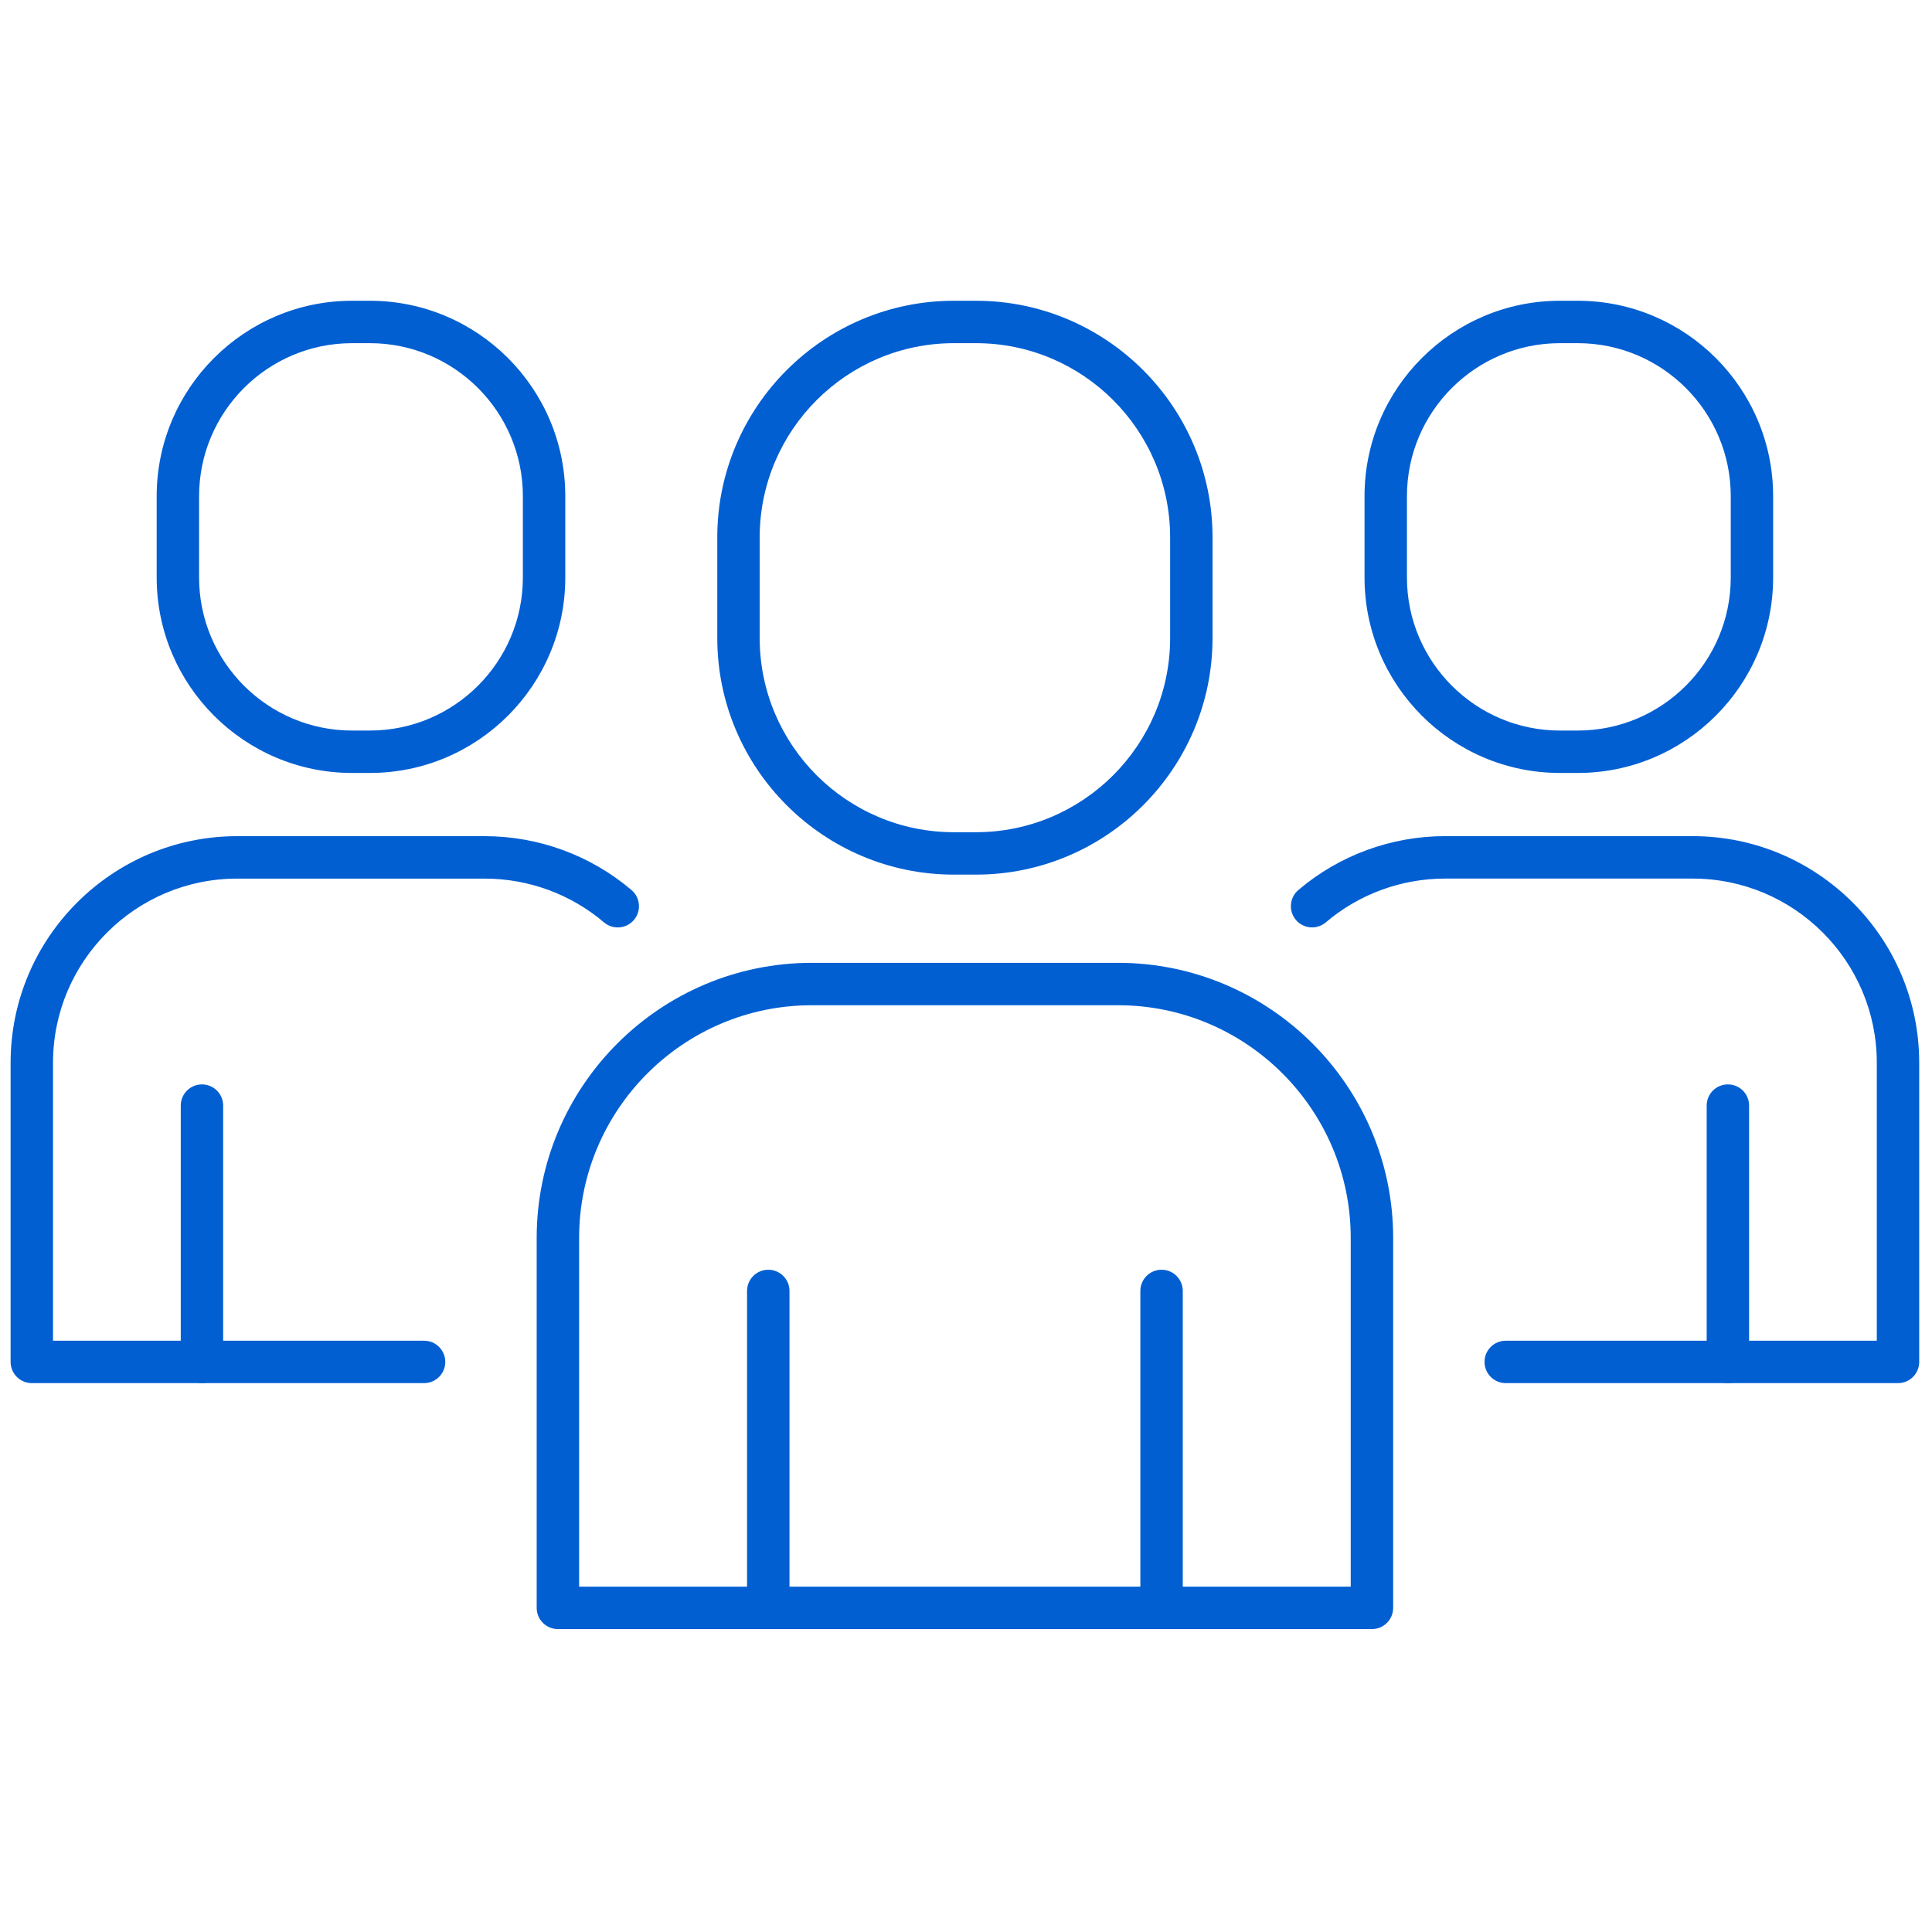 <svg width="61" height="61" viewBox="0 0 61 61" fill="none" xmlns="http://www.w3.org/2000/svg">
<path d="M43.317 51.436H17.615C17.245 51.436 16.945 51.136 16.945 50.766V39.085C16.945 34.297 20.841 30.4 25.63 30.4H35.301C40.09 30.4 43.987 34.297 43.987 39.085V50.766C43.987 51.136 43.687 51.436 43.317 51.436ZM18.285 50.096H42.647V39.085C42.647 35.035 39.352 31.739 35.301 31.739H25.63C21.58 31.739 18.285 35.035 18.285 39.085V50.096Z" fill="#015FD2"/>
<path d="M24.257 51.435C23.887 51.435 23.587 51.136 23.587 50.766V40.76C23.587 40.39 23.887 40.09 24.257 40.09C24.627 40.09 24.927 40.39 24.927 40.76V50.766C24.927 51.136 24.627 51.435 24.257 51.435Z" fill="#015FD2"/>
<path d="M36.675 51.435C36.304 51.435 36.005 51.136 36.005 50.766V40.76C36.005 40.39 36.304 40.09 36.675 40.09C37.045 40.09 37.344 40.39 37.344 40.76V50.766C37.344 51.136 37.045 51.435 36.675 51.435Z" fill="#015FD2"/>
<path d="M30.813 27.615H30.118C25.999 27.615 22.647 24.264 22.647 20.144V16.967C22.647 12.848 25.998 9.496 30.118 9.496H30.813C34.933 9.496 38.284 12.847 38.284 16.967V20.144C38.284 24.264 34.933 27.615 30.813 27.615ZM30.118 10.835C26.737 10.835 23.986 13.586 23.986 16.967V20.145C23.986 23.526 26.737 26.276 30.118 26.276H30.813C34.194 26.276 36.945 23.526 36.945 20.145V16.967C36.945 13.586 34.195 10.835 30.813 10.835H30.118Z" fill="#015FD2"/>
<path d="M59.927 43.67H47.542C47.172 43.67 46.872 43.371 46.872 43C46.872 42.63 47.172 42.331 47.542 42.331H59.257V33.553C59.257 30.348 56.649 27.74 53.445 27.74H45.624C44.245 27.74 42.908 28.231 41.861 29.122C41.581 29.361 41.157 29.328 40.917 29.046C40.678 28.764 40.712 28.341 40.993 28.102C42.283 27.004 43.928 26.4 45.624 26.4H53.446C57.389 26.402 60.596 29.61 60.596 33.553V43C60.596 43.37 60.297 43.67 59.927 43.67Z" fill="#015FD2"/>
<path d="M54.556 43.67C54.185 43.67 53.886 43.371 53.886 43V34.908C53.886 34.538 54.185 34.238 54.556 34.238C54.926 34.238 55.225 34.538 55.225 34.908V43C55.225 43.37 54.925 43.67 54.556 43.67Z" fill="#015FD2"/>
<path d="M49.815 24.405H49.253C45.85 24.405 43.083 21.637 43.083 18.235V15.666C43.083 12.264 45.85 9.496 49.253 9.496H49.815C53.217 9.496 55.984 12.264 55.984 15.666V18.235C55.984 21.637 53.217 24.405 49.815 24.405ZM49.253 10.835C46.589 10.835 44.422 13.002 44.422 15.666V18.235C44.422 20.899 46.589 23.066 49.253 23.066H49.816C52.479 23.066 54.646 20.899 54.646 18.235V15.666C54.646 13.002 52.479 10.835 49.816 10.835H49.253Z" fill="#015FD2"/>
<path d="M13.39 43.67H1.005C0.635 43.67 0.335 43.37 0.335 43V33.553C0.335 29.61 3.544 26.401 7.487 26.401H15.308C17.003 26.401 18.648 27.005 19.939 28.102C20.22 28.341 20.255 28.765 20.015 29.046C19.776 29.328 19.354 29.362 19.071 29.123C18.023 28.232 16.686 27.741 15.308 27.741H7.487C4.282 27.741 1.674 30.348 1.674 33.553V42.331H13.39C13.759 42.331 14.059 42.63 14.059 43C14.059 43.37 13.759 43.67 13.39 43.67Z" fill="#015FD2"/>
<path d="M6.376 43.67C6.007 43.67 5.707 43.371 5.707 43V34.908C5.707 34.538 6.007 34.238 6.376 34.238C6.746 34.238 7.046 34.538 7.046 34.908V43C7.046 43.37 6.746 43.67 6.376 43.67Z" fill="#015FD2"/>
<path d="M11.678 24.405H11.117C7.715 24.405 4.947 21.637 4.947 18.235V15.666C4.947 12.264 7.715 9.496 11.117 9.496H11.678C15.081 9.496 17.848 12.264 17.848 15.666V18.235C17.849 21.637 15.081 24.405 11.678 24.405ZM11.117 10.835C8.452 10.835 6.286 13.002 6.286 15.666V18.235C6.286 20.899 8.452 23.066 11.117 23.066H11.678C14.342 23.066 16.509 20.899 16.509 18.235V15.666C16.509 13.002 14.342 10.835 11.678 10.835H11.117Z" fill="#015FD2"/>
</svg>
